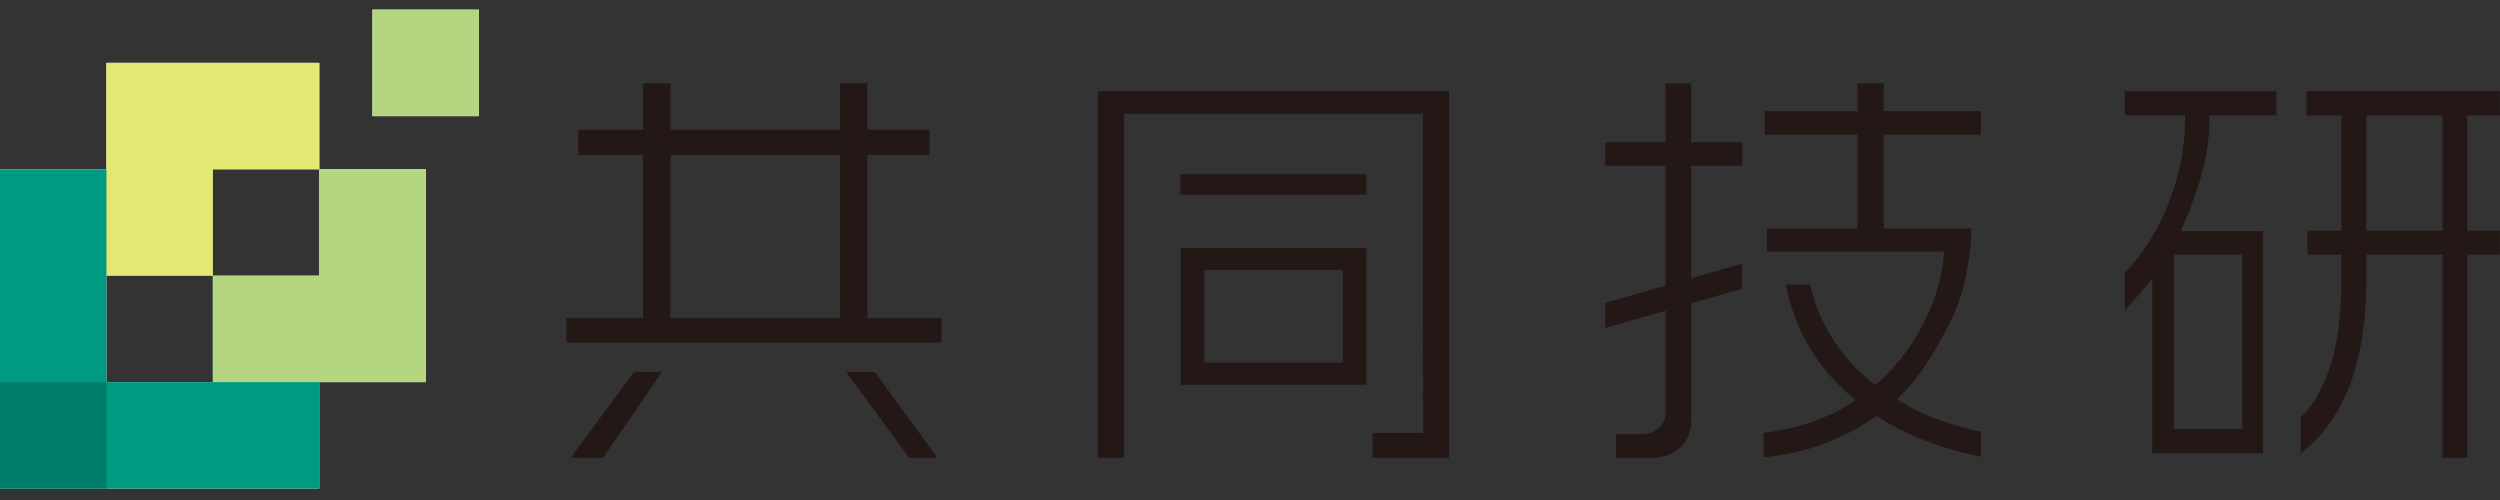 <svg width="200" height="40" viewBox="0 0 200 40" fill="none" xmlns="http://www.w3.org/2000/svg">
<rect x="0" y="0" width="200" height="40" fill="#333333" stroke="none"/>
<g clip-path="url(#clip0_4312_5524)">
<path d="M72.721 36.617L67.689 29.748H69.986L74.986 36.617H72.721ZM45.65 36.617L50.735 29.748H52.957L48.245 36.617H45.65ZM45.308 27.398V25.443H51.45V12.399H46.269V10.379H51.45V6.662H53.641V10.379H67.198V6.662H69.388V10.379H74.366V12.399H69.388V25.443H75.327V27.398H45.308ZM53.641 25.453H67.198V12.409H53.641V25.453Z" fill="#231815"/>
<path d="M109.802 36.617V34.63H113.851L113.83 9.097H89.921V36.617H87.827V7.292H115.923V36.617H109.802ZM94.461 30.784V19.855H109.311V30.784H94.461ZM96.352 29H107.43V21.597H96.352V29ZM94.429 15.582V13.937H109.311V15.582H94.429Z" fill="#231815"/>
<path d="M129.288 36.617V34.737H131.414C131.916 34.737 132.354 34.566 132.707 34.224C133.059 33.882 133.241 33.487 133.241 33.049V13.264H128.423V11.384H133.241V6.672H135.292V11.384H139.384V13.264H135.292V33.701C135.292 34.523 135.014 35.207 134.448 35.773C133.882 36.34 133.123 36.617 132.13 36.617H129.278H129.288ZM141.05 34.63C143.71 34.32 146.071 33.53 148.048 32.269L148.454 32.013L148.091 31.703C146.68 30.517 145.527 29.139 144.64 27.59C143.817 26.148 143.219 24.524 142.856 22.761H144.8C145.163 24.3 145.751 25.731 146.552 27.013C147.407 28.381 148.486 29.598 149.779 30.624L150.003 30.806L150.227 30.613C154.063 27.259 155.505 22.441 155.505 20.133H141.35V18.285H148.603V10.775H141.179V8.894H148.603V6.662H150.697V8.894H158.475V10.775H150.697V18.285H157.716C157.716 18.285 157.695 22.441 156.124 25.539C154.949 27.857 153.753 29.983 152.075 31.618L151.755 31.938L152.14 32.173C153.934 33.252 156.06 34.043 158.475 34.534V36.542C157.043 36.254 155.644 35.859 154.319 35.367C152.866 34.822 151.52 34.171 150.313 33.402L150.12 33.284L149.928 33.412C148.657 34.288 147.257 35.004 145.772 35.56C144.394 36.072 142.813 36.414 141.082 36.585V34.63H141.05Z" fill="#231815"/>
<path d="M195.406 36.617V20.368H189.306V22.312C189.306 25.87 188.804 28.872 187.821 31.222C186.945 33.327 185.674 35.026 184.05 36.275V33.402C185.022 32.472 185.813 31.115 186.401 29.353C187.009 27.547 187.309 25.176 187.309 22.312V20.368H184.595V18.456H187.309V9.236H184.52V7.281H199.99V9.236H197.372V18.456H199.99V20.368H197.372V36.617H195.385H195.406ZM189.306 18.456H195.406V9.236H189.306V18.456ZM172.181 36.243V22.291L171.562 23.028C171.081 23.595 170.728 24.011 170.504 24.257C170.322 24.471 170.151 24.663 169.98 24.855V21.853C171.444 20.293 172.63 18.402 173.485 16.255C174.361 14.054 174.799 11.811 174.799 9.578V9.226H169.98V7.303H182.117V9.226H176.754V9.578C176.754 10.892 176.572 12.26 176.209 13.648C175.846 15.037 175.333 16.501 174.681 17.997L174.467 18.488H181.048V36.265H172.181V36.243ZM173.901 34.32H179.382V20.379H173.901V34.32Z" fill="#231815"/>
<path d="M128.423 24.225L139.352 21.095V23.103L128.423 26.233V24.225Z" fill="#231815"/>
<path d="M29.795 0.775V9.29H38.31V0.775H29.795ZM25.544 22.056H17.029V30.571H8.514V22.056H17.029V13.542H25.544V5.027H8.514V13.542H0V39.085H25.544V30.571H34.058V13.542H25.544V22.056Z" fill="white"/>
<path d="M17.029 22.056V13.541H0V39.085H25.544V22.056H17.029ZM17.029 30.57H8.514V22.056H17.029V30.57Z" fill="#009A83"/>
<g style="mix-blend-mode:multiply">
<path d="M0 39.085H8.515L8.515 30.57H0L0 39.085Z" fill="#007E6A"/>
</g>
<g style="mix-blend-mode:multiply">
<path d="M25.543 13.541V22.056H17.029V30.57H34.058V13.541H25.543Z" fill="#B5D681"/>
</g>
<g style="mix-blend-mode:multiply">
<path d="M8.515 5.027V22.056H17.029V13.542H25.544V5.027H8.515Z" fill="#E4E873"/>
</g>
<g style="mix-blend-mode:multiply">
<path d="M29.796 9.29L38.31 9.29V0.775L29.796 0.775V9.29Z" fill="#B5D681"/>
</g>
</g>
<defs>
<clipPath id="clip0_4312_5524">
<rect width="200" height="38.31" fill="white" transform="translate(0 0.775)"/>
</clipPath>
</defs>
</svg>
